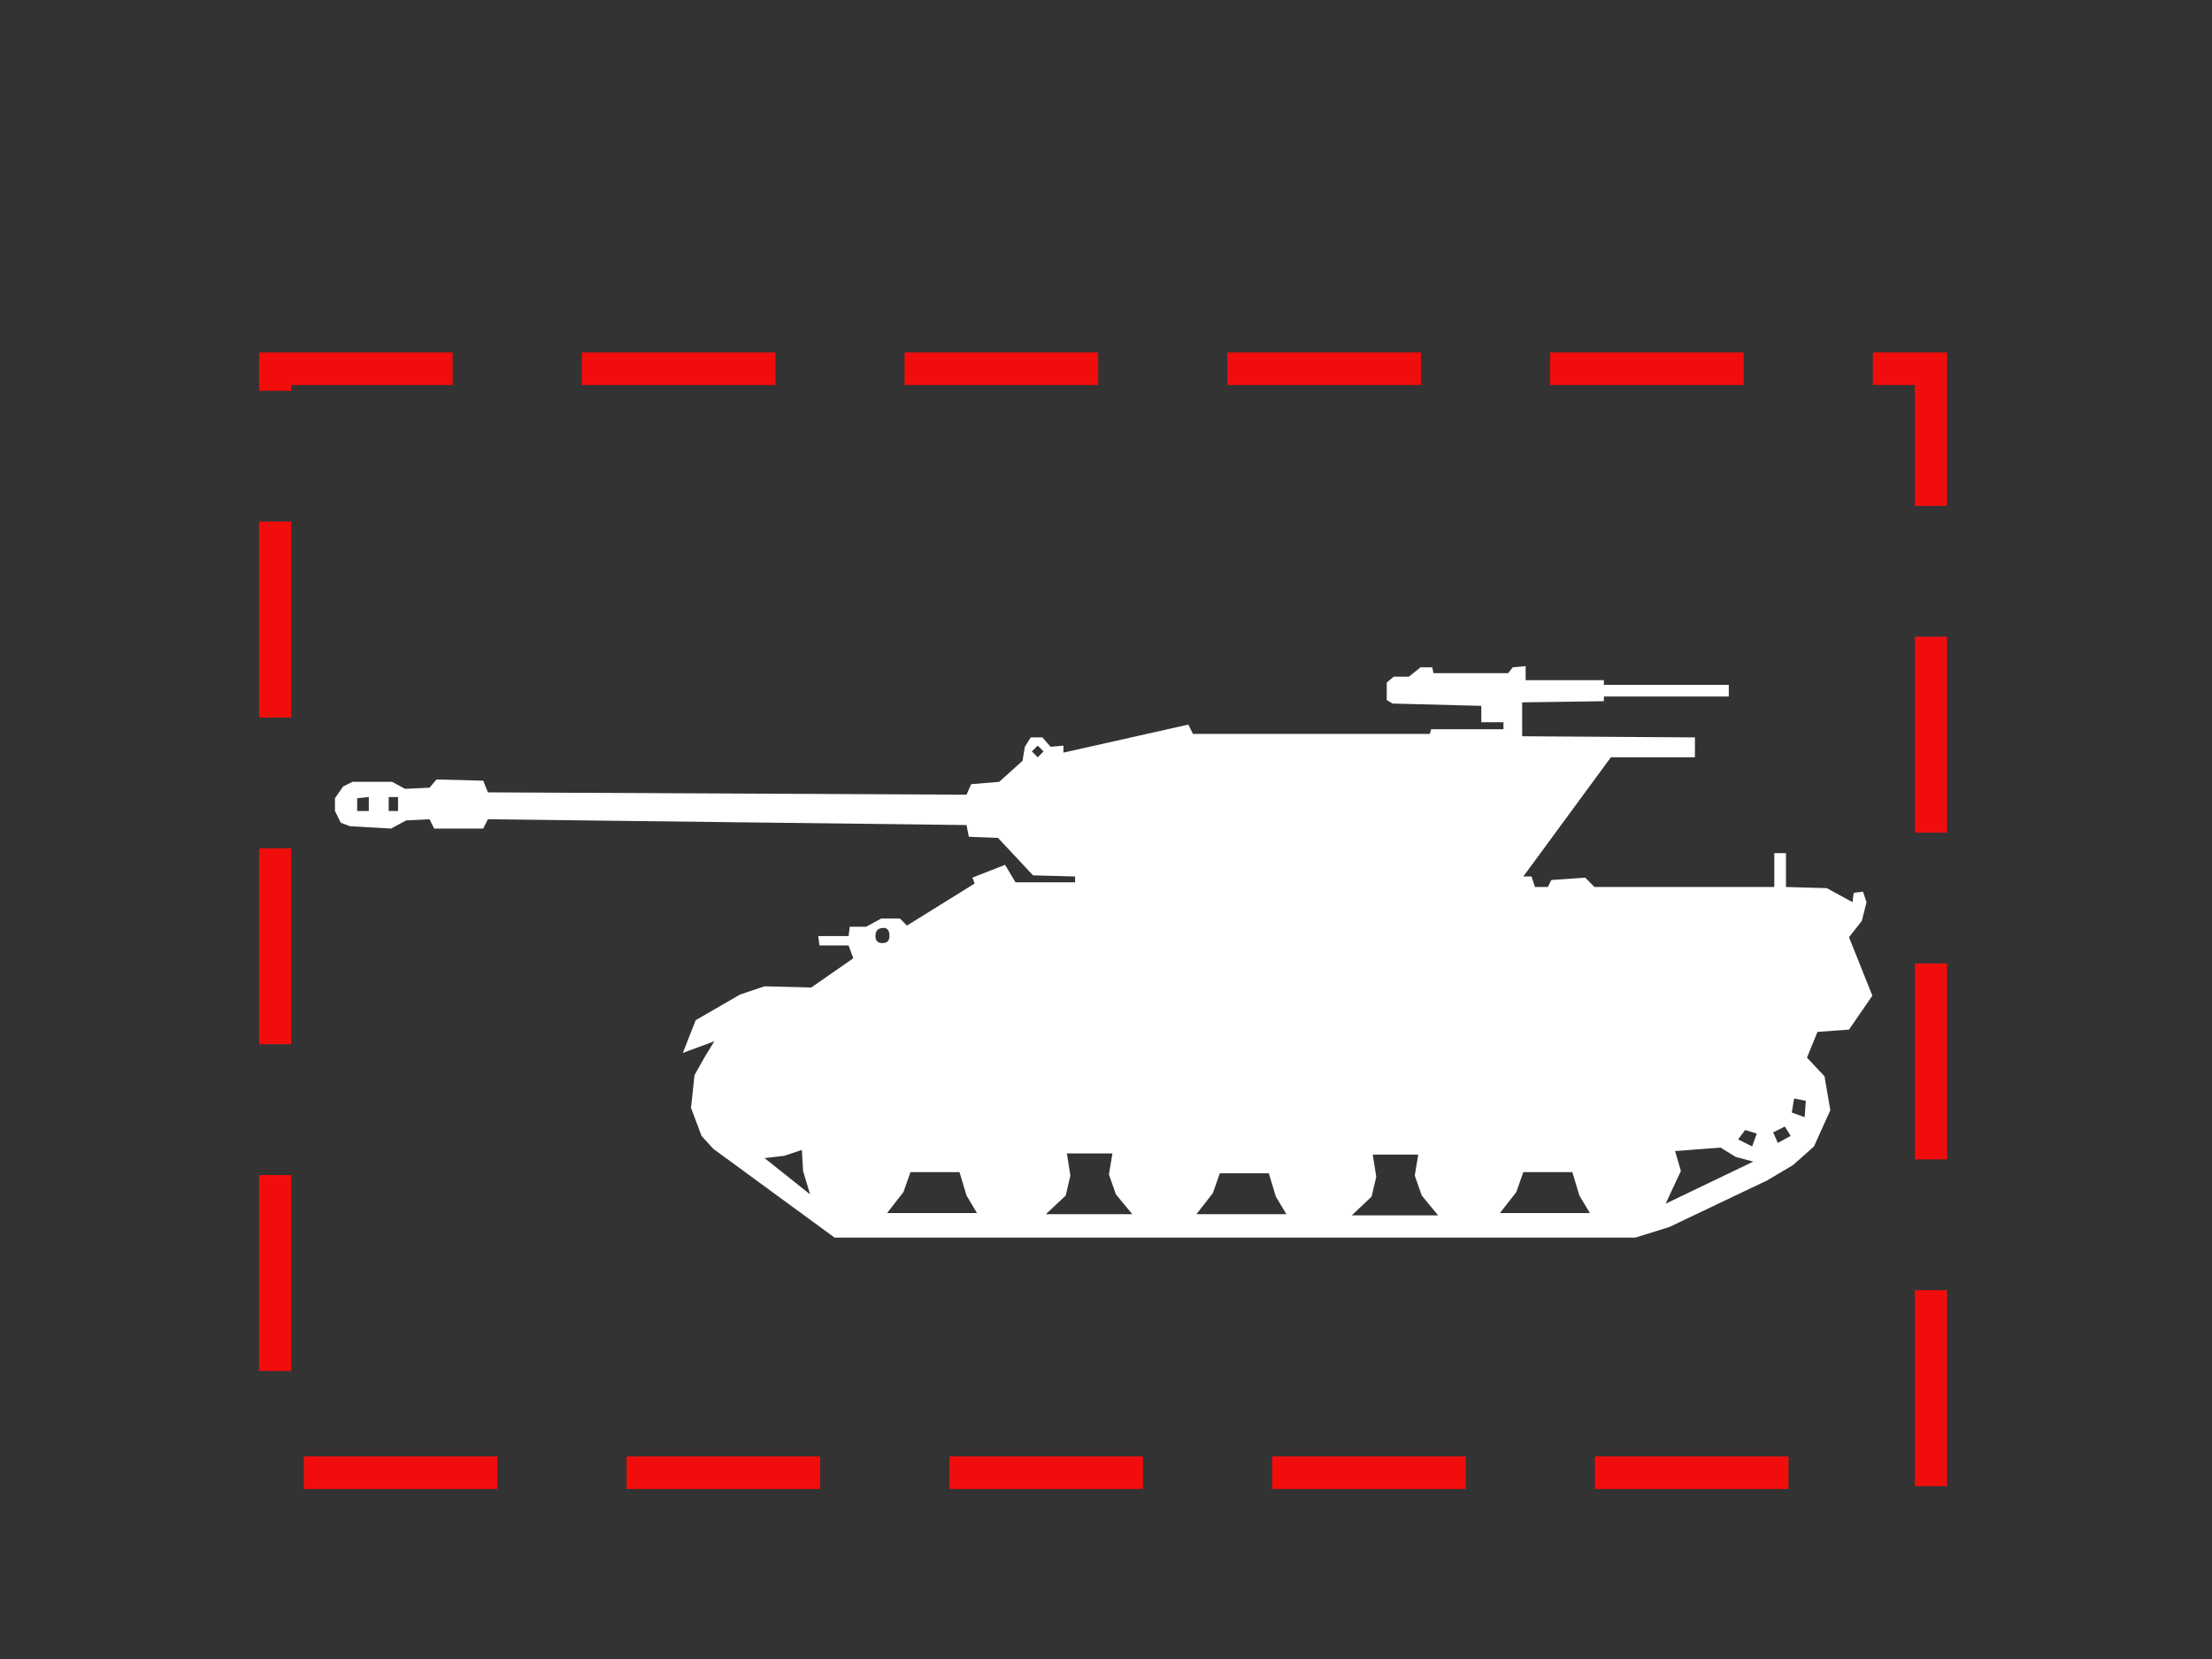 <?xml version="1.0" encoding="UTF-8" standalone="no"?>
<!DOCTYPE svg PUBLIC "-//W3C//DTD SVG 1.1//EN" "http://www.w3.org/Graphics/SVG/1.1/DTD/svg11.dtd">
<svg width="100%" height="100%" viewBox="0 0 284 213" version="1.1" xmlns="http://www.w3.org/2000/svg" xmlns:xlink="http://www.w3.org/1999/xlink" xml:space="preserve" xmlns:serif="http://www.serif.com/" style="fill-rule:evenodd;clip-rule:evenodd;stroke-linecap:square;stroke-miterlimit:1.5;">
    <rect x="0" y="0" width="284" height="213" fill="#333333" stroke="none"/>
    <g transform="matrix(1,0,0,1,-1110.83,-3664.66)">
        <g>
            <g transform="matrix(3.5,0,0,3.543,-580.622,1139.05)">
                <rect x="493.366" y="726.208" width="60.739" height="40.005" style="fill:none;stroke:rgb(242,13,13);stroke-width:1.18px;stroke-dasharray:5.92,5.92,0,0,0,0;"/>
            </g>
            <g transform="matrix(6,0,0,4.5,-5692.32,1538.68)">
                <rect x="1133.86" y="472.441" width="47.244" height="47.244" style="fill:none;"/>
            </g>
            <g transform="matrix(0.545,0,0,0.643,402.171,2753.53)">
                <path d="M1725.7,1636.81L1725.43,1640.08L1722.4,1639.14L1722.95,1636.34L1725.7,1636.81ZM1722.13,1643.81L1719.11,1645.21L1718.01,1643.11L1720.76,1641.94L1722.13,1643.81ZM1714.15,1643.34L1713.06,1645.91L1709.76,1644.51L1711.4,1642.64L1714.15,1643.34ZM1713.33,1648.94L1692.7,1657.34L1694.08,1654.78L1696.28,1650.81L1694.9,1646.84L1705.63,1646.14L1709.2,1648.01L1713.33,1648.94ZM1674.83,1659.21L1653.65,1659.21L1657.51,1655.01L1659.15,1651.04L1670.7,1651.04L1672.36,1655.71L1674.83,1659.21ZM1546.13,1567.04L1544.76,1568.21L1543.38,1567.04L1544.76,1565.88L1546.13,1567.04ZM1639.08,1659.68L1618.73,1659.68L1623.4,1655.94L1624.51,1651.98L1623.68,1647.54L1634.4,1647.54L1633.58,1651.74L1635.23,1655.71L1639.08,1659.68ZM1603.33,1659.44L1582.15,1659.44L1586.01,1655.24L1587.65,1651.28L1599.2,1651.28L1600.86,1655.94L1603.33,1659.44ZM1509.83,1603.91C1509.83,1604.84 1509.28,1605.31 1508.18,1605.31C1507.08,1605.31 1506.53,1604.84 1506.53,1603.91C1506.53,1602.82 1507.17,1602.28 1508.45,1602.28C1509.37,1602.28 1509.83,1602.82 1509.83,1603.91ZM1567.03,1659.44L1546.68,1659.44L1551.36,1655.71L1552.45,1651.74L1551.63,1647.31L1562.36,1647.31L1561.53,1651.51L1563.18,1655.48L1567.03,1659.44ZM1530.45,1659.21L1509.28,1659.21L1513.13,1655.01L1514.78,1651.04L1526.33,1651.04L1527.98,1655.71L1530.45,1659.21ZM1491.13,1655.48L1480.4,1648.24L1485.08,1647.78L1489.2,1646.61L1489.48,1650.81L1491.13,1655.48ZM1415.23,1580.58L1527.98,1581.74L1528.53,1584.08L1535.4,1584.31L1543.65,1591.78L1553.56,1592.01L1553.56,1593.18L1539.53,1593.18L1537.06,1589.68L1529.36,1592.24L1529.9,1593.41L1513.95,1601.81L1512.31,1600.41L1507.9,1600.41L1504.33,1602.04L1500.48,1602.04L1500.2,1603.91L1493.06,1603.91L1493.33,1605.78L1500.2,1605.78L1501.31,1608.34L1491.4,1614.18L1480.4,1613.94L1474.63,1615.58L1464.18,1620.71L1461.15,1627.24L1468.58,1624.91L1466.38,1627.94L1463.9,1631.68L1463.08,1638.21L1465.56,1643.81L1468.31,1646.38L1496.9,1664.11L1685.56,1664.11L1693.53,1662.01L1716.63,1652.68L1722.68,1649.64L1727.63,1645.91L1731.48,1638.68L1730.11,1631.91L1725.98,1628.18L1728.45,1623.04L1735.88,1622.58L1741.38,1615.81L1735.88,1604.14L1738.9,1600.88L1740.01,1597.14L1739.18,1595.04L1736.98,1595.28L1736.7,1597.14L1730.65,1594.34L1721.03,1594.11L1721.03,1587.34L1718.28,1587.34L1718.28,1594.11L1675.93,1594.11L1673.73,1592.24L1665.76,1592.71L1664.93,1594.11L1661.9,1594.11L1661.08,1592.01L1659.15,1592.01L1679.78,1568.21L1699.58,1568.21L1699.58,1564.24L1658.88,1564.01L1658.88,1557.24L1678.13,1557.01L1678.13,1556.08L1707.56,1556.08L1707.56,1553.74L1678.13,1553.74L1678.13,1552.81L1659.7,1552.81L1659.7,1550.01L1656.68,1550.24L1655.58,1551.41L1637.98,1551.41L1637.7,1550.24L1634.95,1550.24L1632.2,1552.11L1628.63,1552.11L1626.98,1553.28L1626.98,1556.78L1628.36,1557.48L1649.26,1557.94L1649.26,1561.21L1654.48,1561.21L1654.48,1562.61L1637.43,1562.61L1637.15,1563.54L1581.33,1563.54L1580.23,1561.68L1550.81,1567.28L1550.81,1565.88L1547.78,1566.11L1545.86,1564.24L1543.11,1564.24L1541.73,1566.11L1541.18,1568.91L1535.68,1573.11L1529.08,1573.58L1527.98,1575.68L1415.23,1575.21L1414.13,1572.88L1403.13,1572.64L1401.48,1574.28L1395.7,1574.51L1392.68,1573.11L1383.33,1573.11L1381.13,1574.04L1379.2,1576.38L1379.2,1578.94L1380.58,1581.28L1382.78,1581.98L1392.4,1582.44L1395.98,1580.81L1401.48,1580.58L1402.58,1582.44L1414.13,1582.44L1415.23,1580.58ZM1387.18,1576.14L1387.18,1578.94L1384.43,1578.94L1384.43,1576.38L1387.18,1576.14ZM1394.06,1576.14L1394.06,1578.94L1391.86,1578.94L1391.86,1576.14L1394.06,1576.14Z" style="fill:white;fill-rule:nonzero;"/>
            </g>
        </g>
    </g>
</svg>
